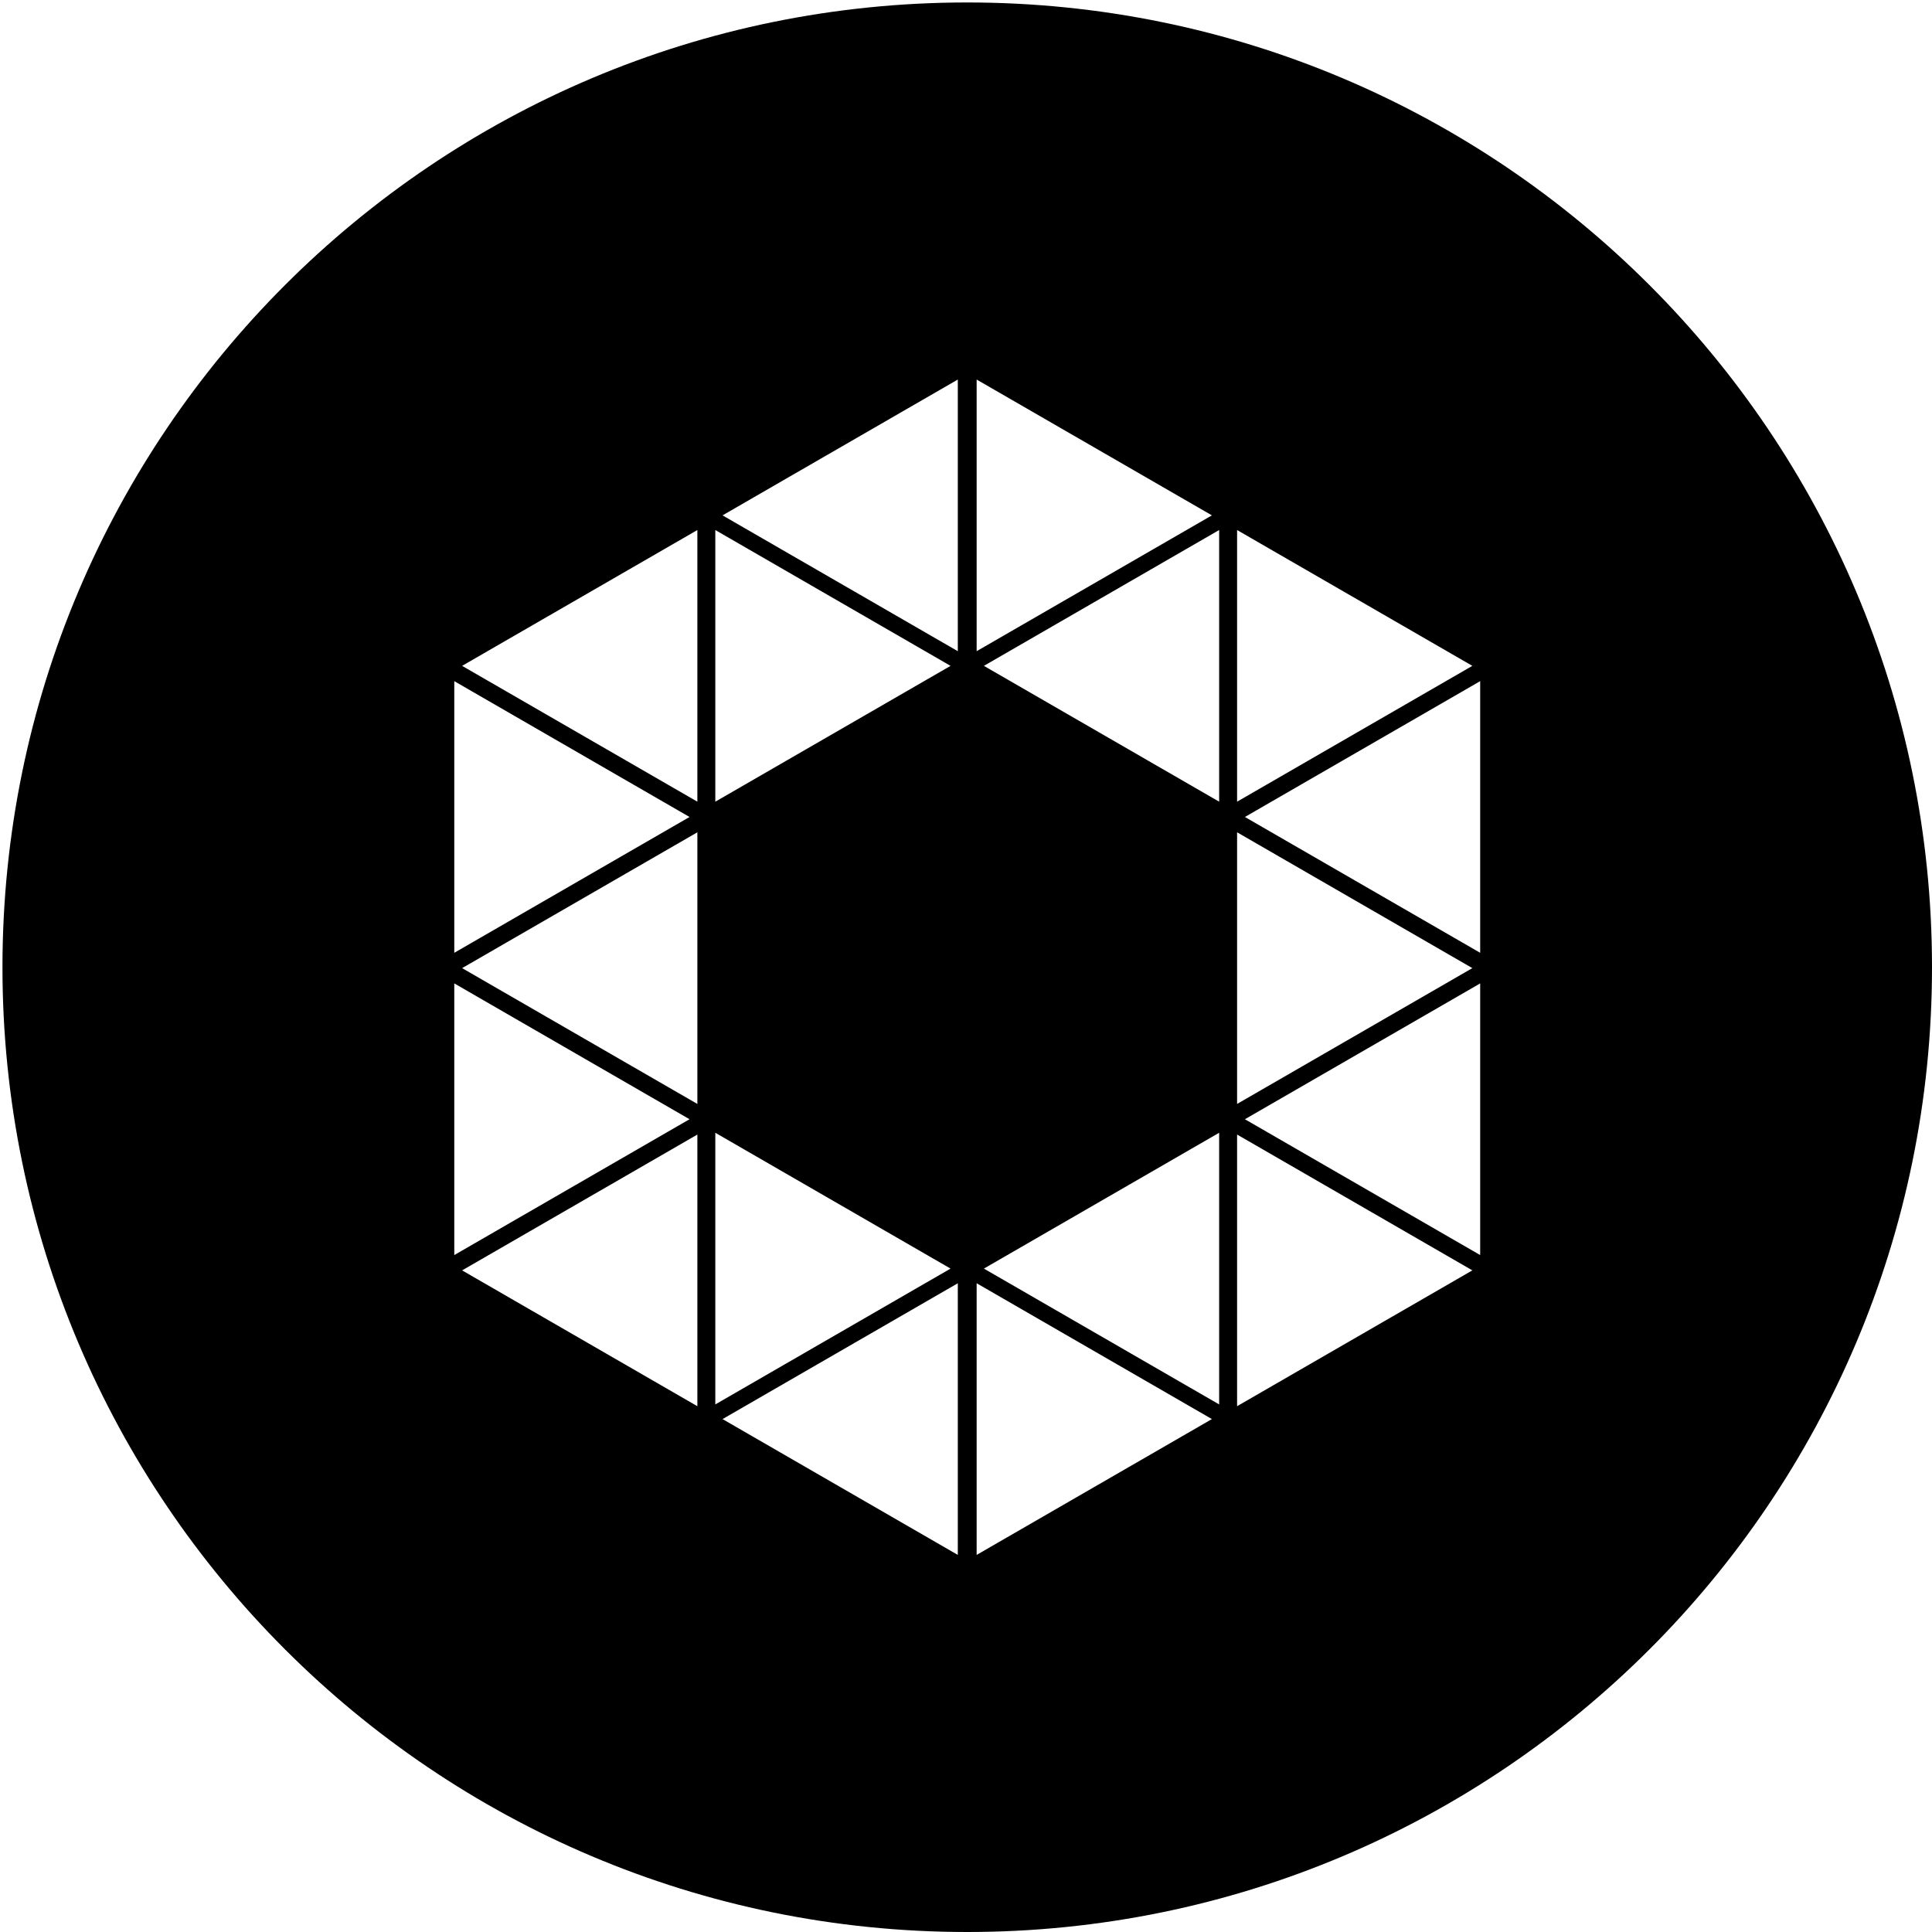 <svg xmlns="http://www.w3.org/2000/svg"   viewBox="0 0 226.777 226.777"><path d="M113.533.289C50.99.289.289 50.99.289 113.533S50.99 226.777 113.533 226.777s113.244-50.701 113.244-113.244S176.076.289 113.533.289zm-29.57 61.926l27.613 15.943-27.613 15.943V62.215zm-30.64 17.738l27.614 15.944-27.614 15.943V79.953zm0 35.479l27.614 15.943-27.614 15.945v-31.888zm28.534 49.628l-27.614-15.943 27.614-15.944v31.887zm0-35.479l-27.614-15.944 27.614-15.943v31.887zm0-35.48L54.242 78.158l27.614-15.943v31.886zm2.106 38.862l27.613 15.944-27.613 15.944v-31.888zm28.464 49.552l-27.614-15.943 27.614-15.944v31.887zm0-106.078L84.813 60.493l27.614-15.942v31.886zm32.782-14.222l27.615 15.943-27.615 15.943V62.215zm0 35.479l27.615 15.943-27.615 15.944V97.694zm-30.571-53.143l27.614 15.942-27.614 15.944V44.551zm0 137.964v-31.888l27.614 15.944-27.614 15.944zm28.465-17.664l-27.613-15.944 27.613-15.944v31.888zm0-70.75L115.49 78.158l27.613-15.943v31.886zm2.106 70.959v-31.888l27.615 15.944-27.615 15.944zm28.534-17.74l-27.615-15.944 27.615-15.943v31.887zm0-35.48l-27.615-15.943 27.615-15.944v31.887z"/></svg>